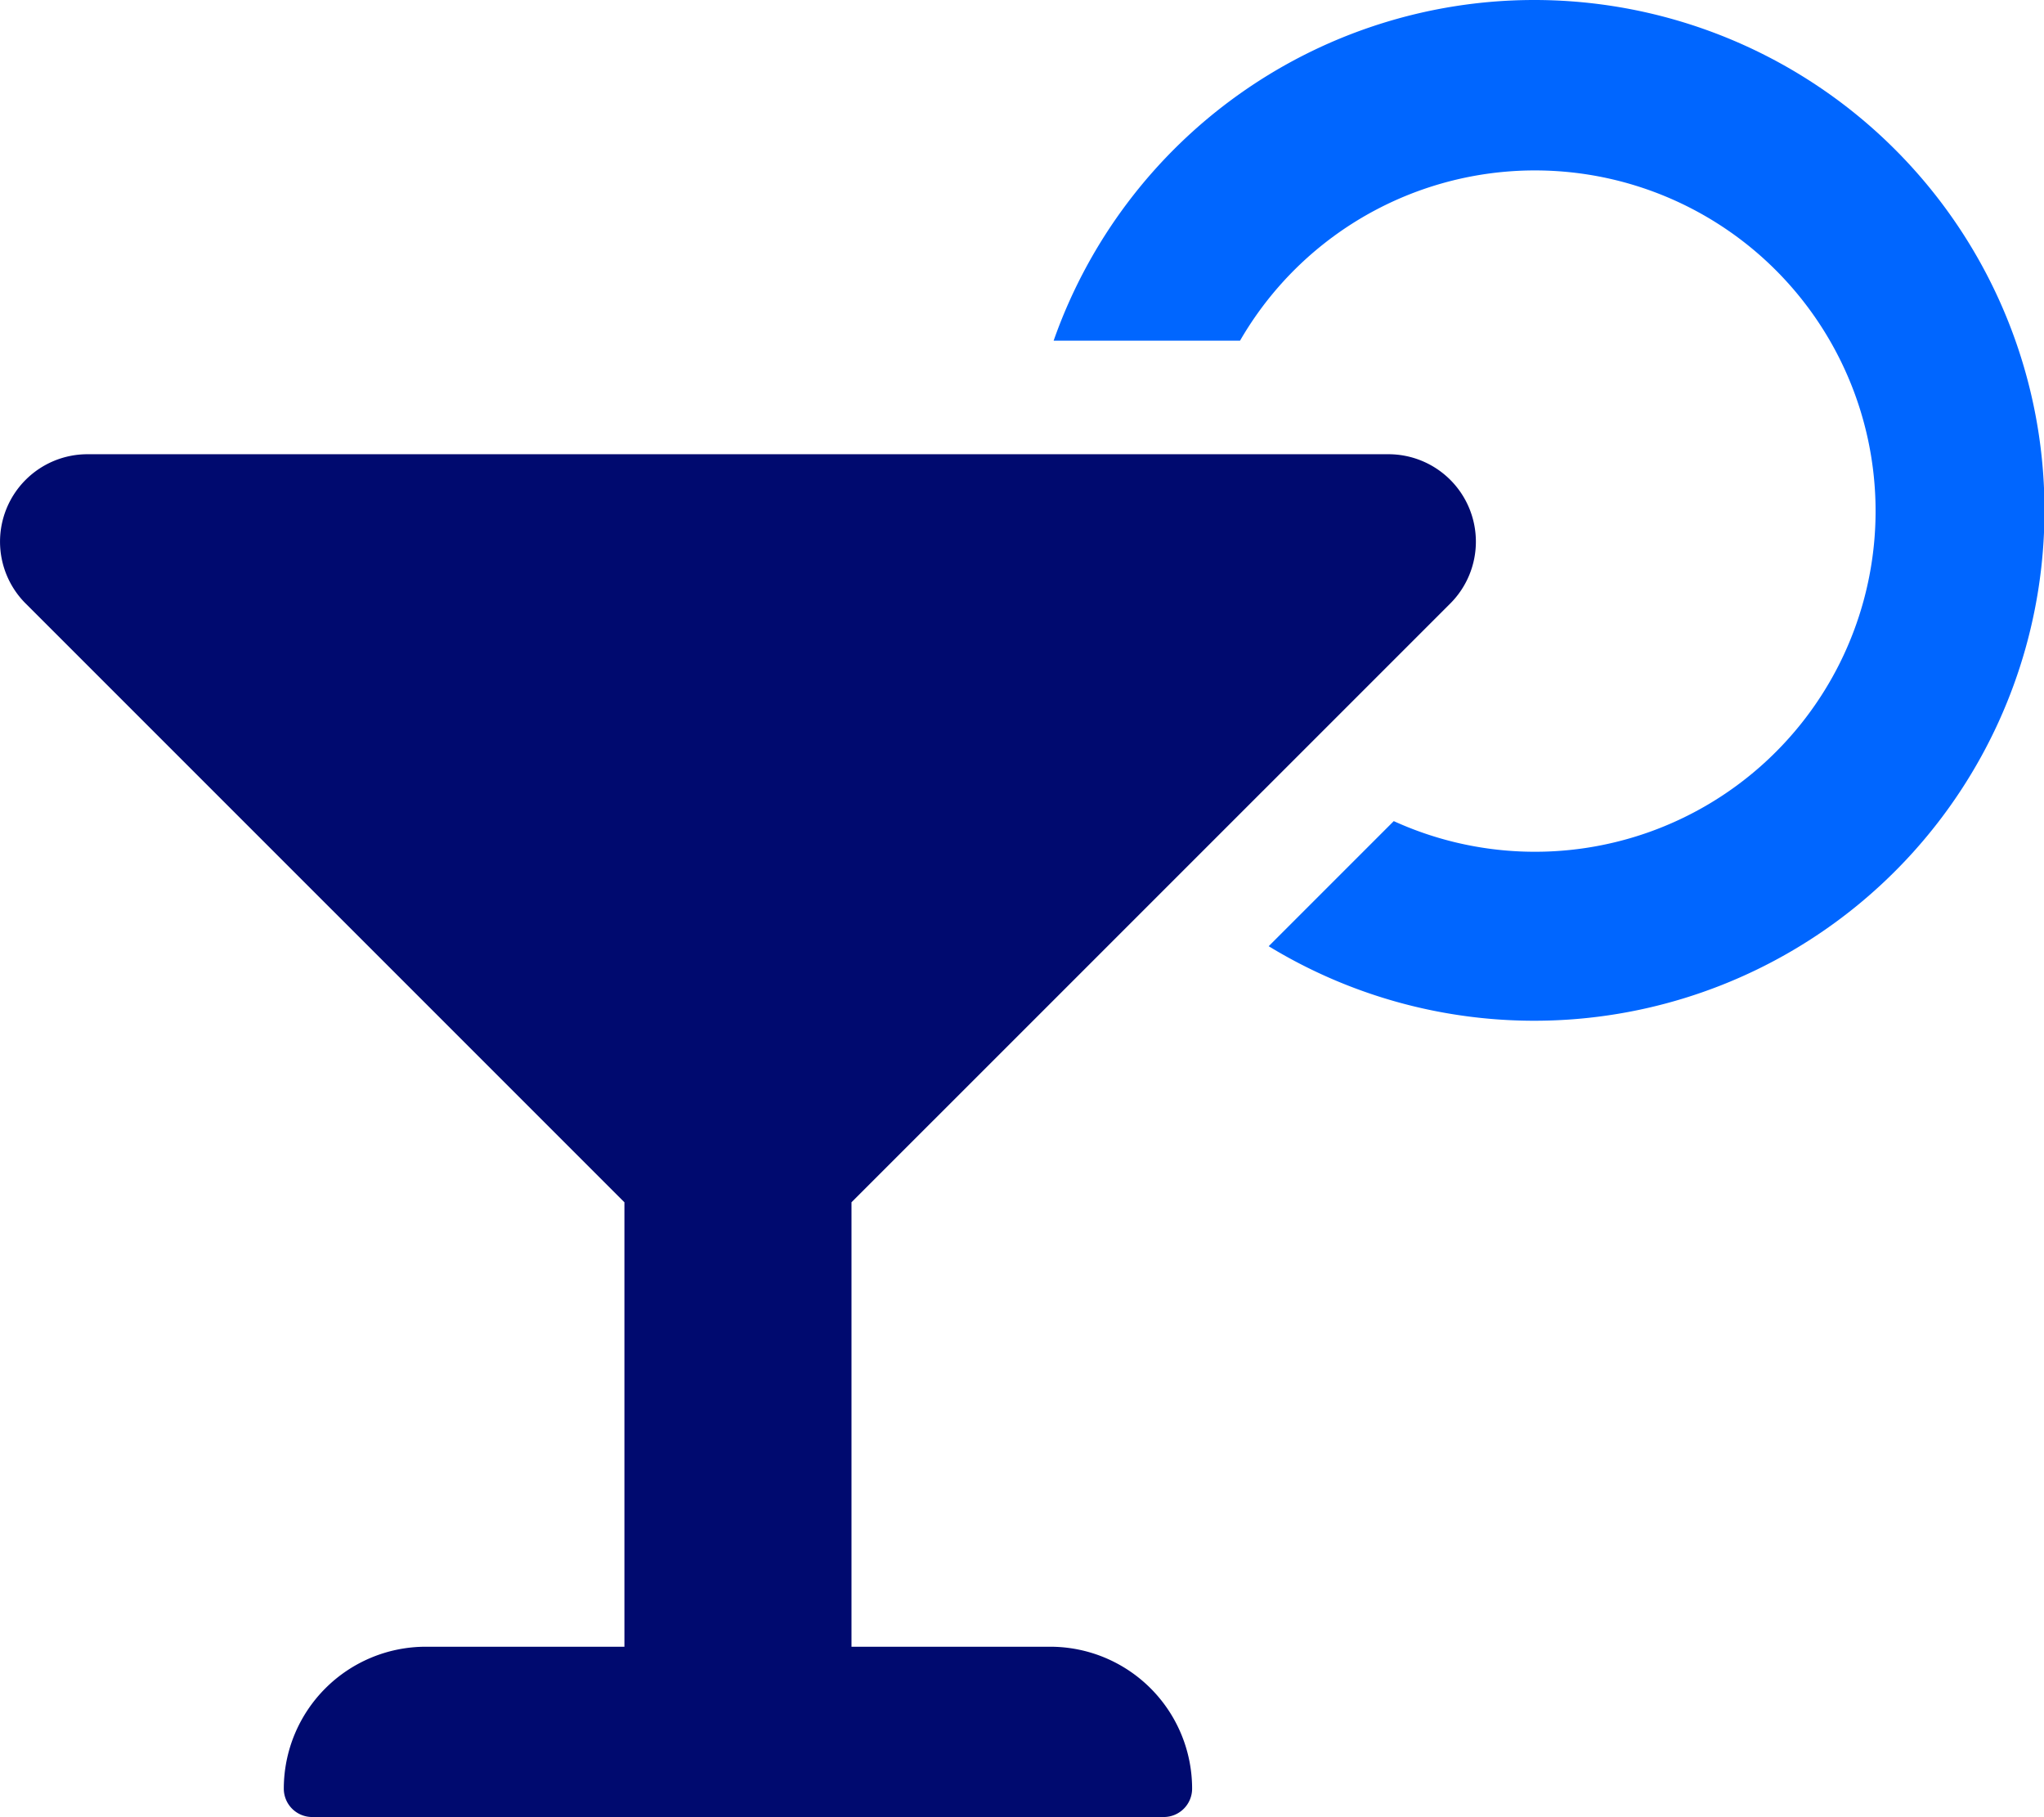 <svg xmlns="http://www.w3.org/2000/svg" width="20.901" height="18.577" viewBox="0 0 20.901 18.577">
  <g id="pic-cocktail" transform="translate(-0.001)">
    <path id="Tracé_212" data-name="Tracé 212" d="M97.365,735.165H95.333v-4.544l6.123-6.122a.894.894,0,0,0-.632-1.526H87.52a.894.894,0,0,0-.632,1.526l6.123,6.122v4.544H90.979a1.452,1.452,0,0,0-1.451,1.451.29.29,0,0,0,.29.29h8.708a.29.29,0,0,0,.29-.29A1.451,1.451,0,0,0,97.365,735.165Z" transform="translate(-86.625 -718.329)" fill="#000a6f"/>
    <path id="Tracé_213" data-name="Tracé 213" d="M154.334,695.89a5.21,5.21,0,0,0-4.9,3.483h1.906a3.483,3.483,0,1,1,1.572,4.912l-1.279,1.279a5.218,5.218,0,1,0,2.706-9.674Z" transform="translate(-138.659 -695.89)" fill="#06f"/>
  </g>
</svg>
